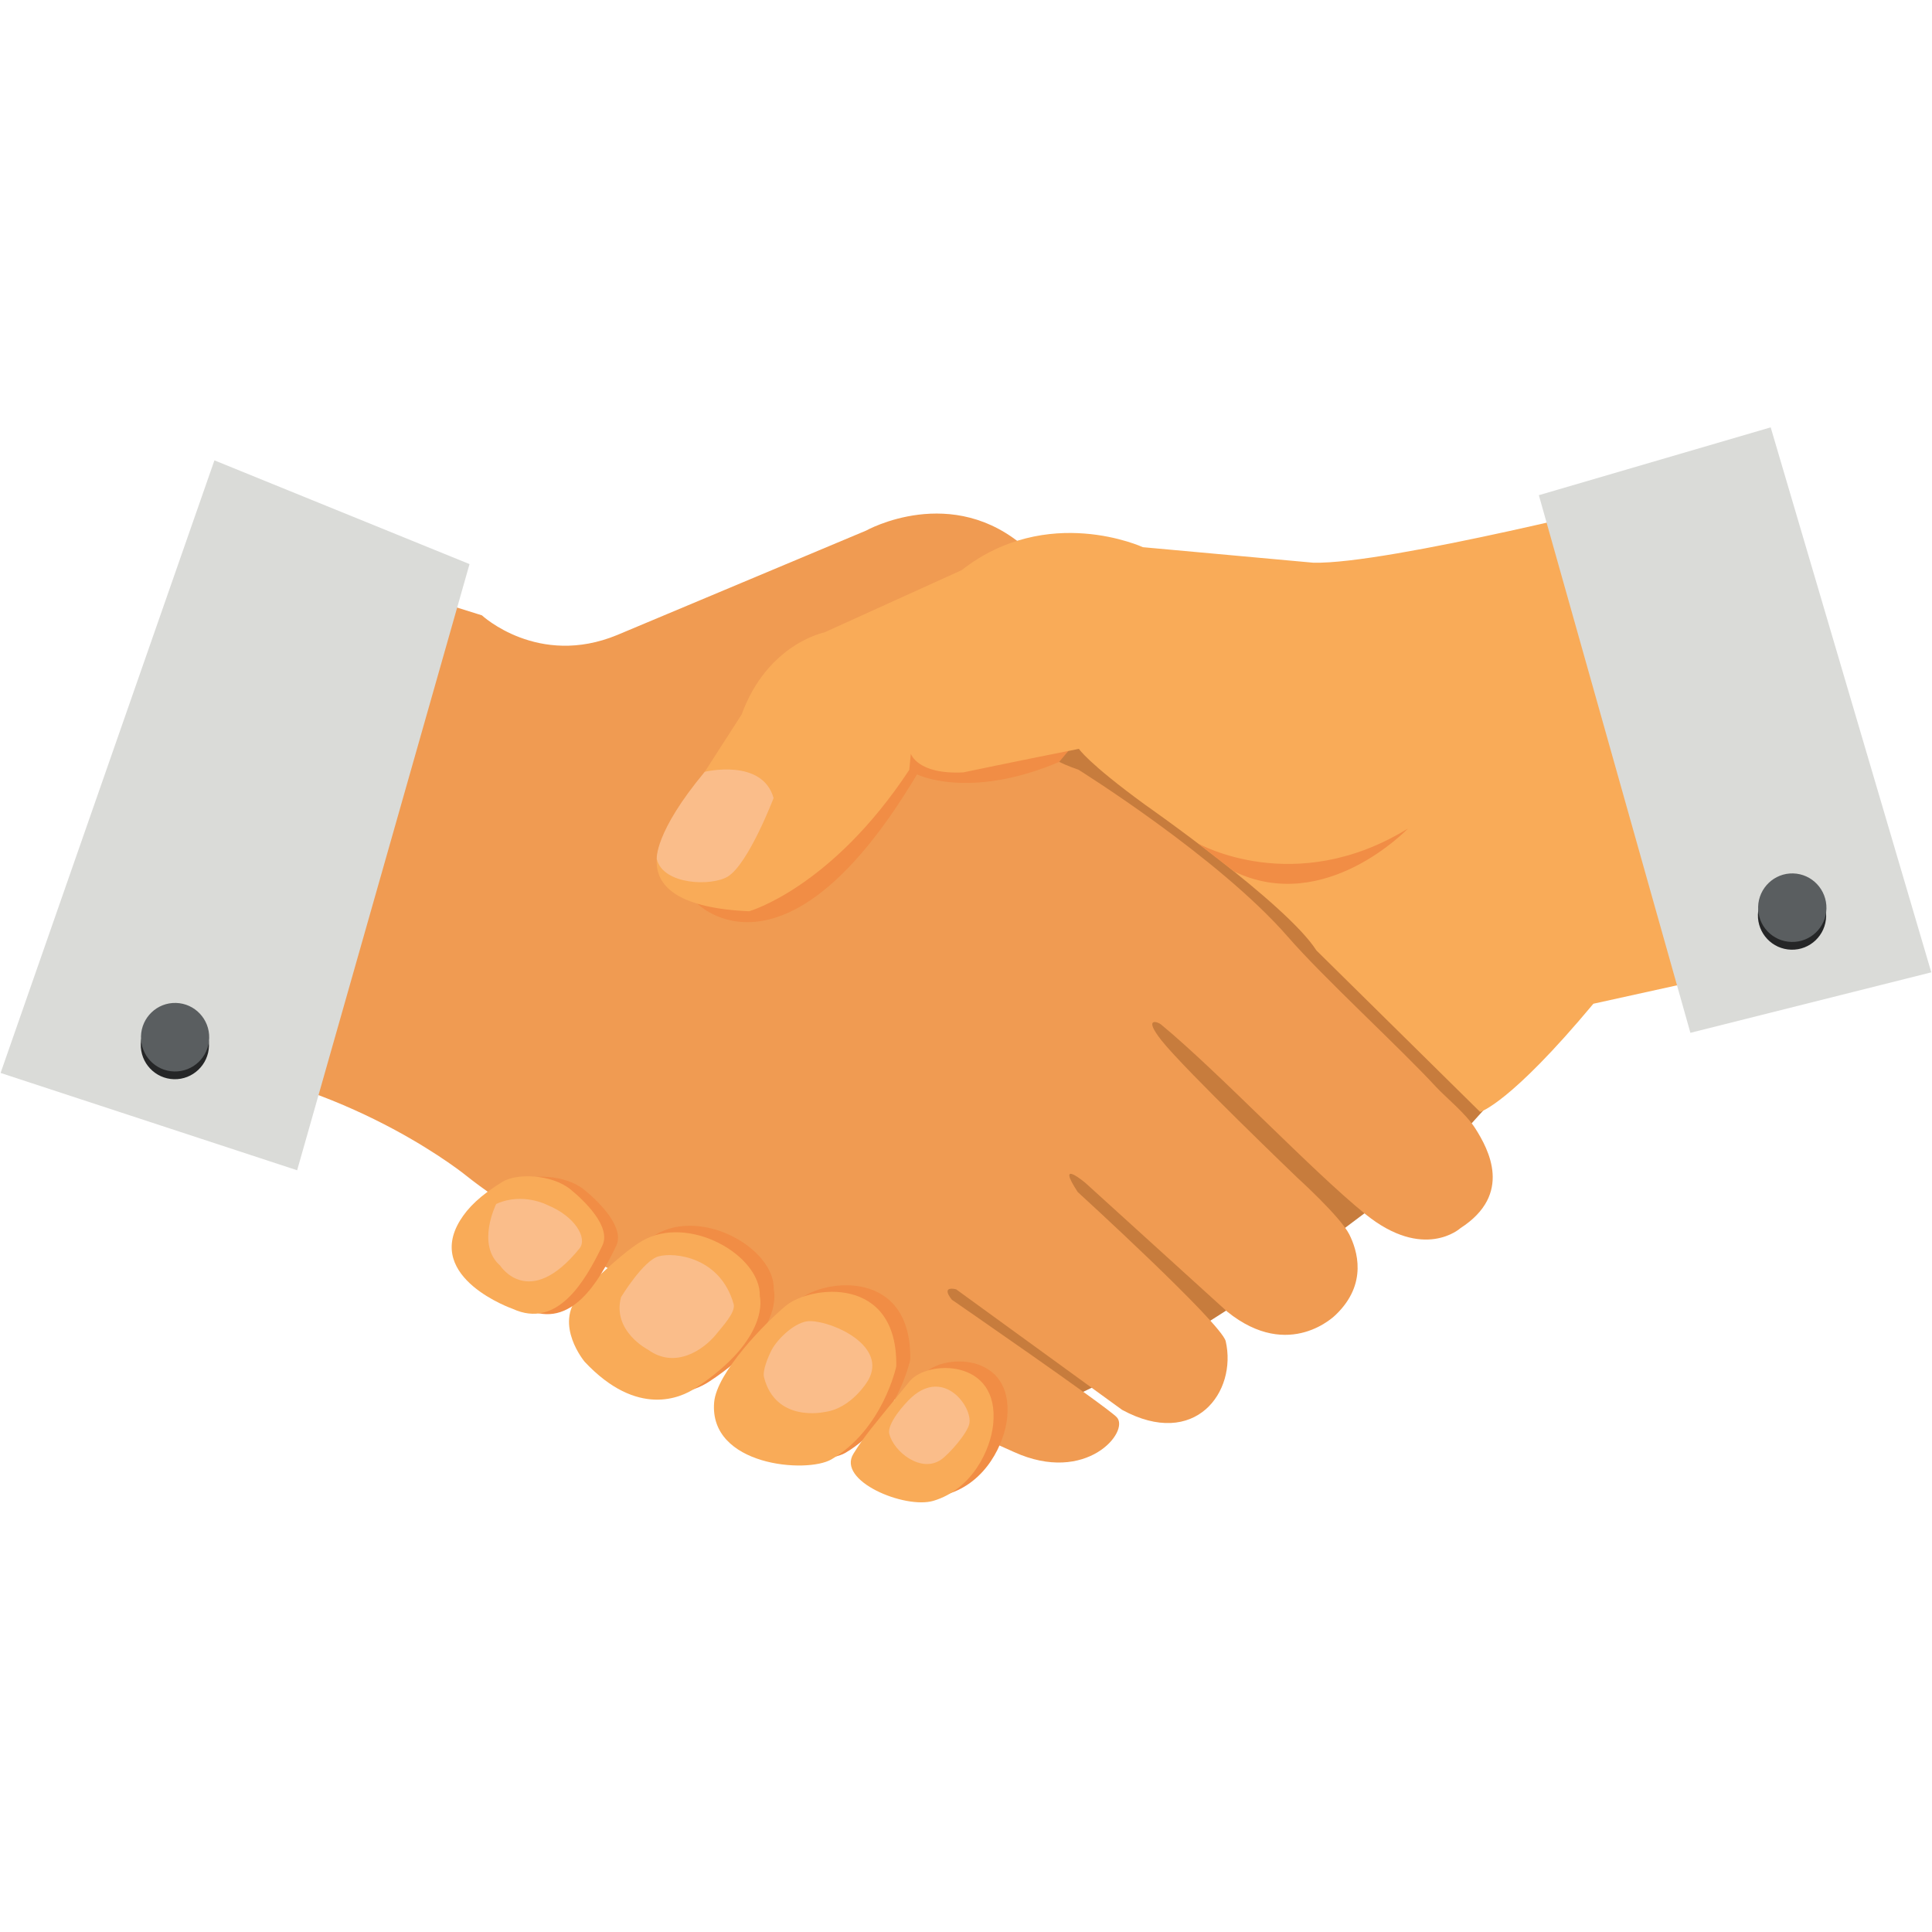 <svg xmlns="http://www.w3.org/2000/svg" xmlns:xlink="http://www.w3.org/1999/xlink" width="100" viewBox="0 0 75 75" height="100" preserveAspectRatio="xMidYMid meet"><defs><clipPath id="451b28b3b8"><path d="M 33 52 L 40 52 L 40 58.59 L 33 58.59 Z M 33 52 " clip-rule="nonzero"></path></clipPath><clipPath id="8420ffa2b3"><path d="M 33 53 L 39 53 L 39 58.59 L 33 58.59 Z M 33 53 " clip-rule="nonzero"></path></clipPath><clipPath id="0fd4d1f42e"><path d="M 59 16.59 L 75 16.59 L 75 41 L 59 41 Z M 59 16.59 " clip-rule="nonzero"></path></clipPath></defs><path fill="#c77c3d" d="M 41.426 23.543 C 41.426 23.543 19.188 43.047 18.656 45.457 C 18.656 45.457 19.484 45.957 20.324 47.227 C 21.293 48.691 22.59 49.371 23.32 49.082 C 24.367 48.672 24.379 47.922 24.379 47.922 L 38.723 55.297 C 38.723 55.297 44.238 54.301 56.422 44.391 L 59.801 40.645 L 41.426 23.543 " fill-opacity="1" fill-rule="nonzero"></path><path fill="#f09b52" d="M 18.707 23.887 C 18.707 23.887 20.887 25.918 23.957 24.652 L 33.621 20.598 C 33.621 20.598 36.973 18.715 39.852 21.301 C 39.852 21.301 36.109 27.934 41.863 29.879 C 41.863 29.879 47.293 33.262 50 36.371 C 51.359 37.938 54.348 40.676 55.742 42.188 C 56.117 42.594 56.906 43.227 57.273 43.809 C 57.785 44.617 58.738 46.359 56.695 47.676 C 56.695 47.676 55.277 48.973 53 47.129 C 50.887 45.414 47.297 41.605 45.066 39.766 C 44.945 39.664 44.359 39.465 45.094 40.395 C 46 41.535 50.379 45.734 50.379 45.734 C 50.379 45.734 52.027 47.227 52.379 47.918 C 52.684 48.527 53.109 49.832 51.859 51.035 C 51.859 51.035 50.07 52.871 47.645 50.922 L 42.137 45.922 C 42.137 45.922 40.957 44.926 41.836 46.273 C 41.836 46.273 47.422 51.375 47.582 52.066 C 48.031 54.027 46.398 56.273 43.559 54.73 L 37.117 50.051 C 37.117 50.051 36.496 49.879 36.949 50.453 C 36.949 50.453 42.953 54.594 43.352 55.016 C 43.871 55.566 42.176 57.645 39.363 56.367 C 35.352 54.551 27.203 51.164 23.32 49.082 C 21.953 48.352 19.188 46.508 18.141 45.672 C 18.141 45.672 13.941 42.211 7.715 41.301 L 14.633 22.613 L 18.707 23.887 " fill-opacity="1" fill-rule="nonzero"></path><path fill="#f18d45" d="M 23.016 50.039 C 23.016 50.039 24.555 48.457 25.449 47.93 C 27.262 46.855 30.09 48.477 30.039 50.066 C 30.039 50.066 30.488 51.695 27.531 53.633 C 26.988 53.992 25.293 54.797 23.242 52.613 C 23.242 52.613 22.031 51.18 23.016 50.039 " fill-opacity="1" fill-rule="nonzero"></path><path fill="#f18d45" d="M 28.266 54.18 C 28.363 53.016 30.254 51.094 31.055 50.43 C 32 49.652 35.395 49.223 35.336 52.785 C 35.336 52.785 34.82 55.223 32.82 56.398 C 31.867 56.957 28.055 56.652 28.266 54.18 " fill-opacity="1" fill-rule="nonzero"></path><g clip-path="url(#451b28b3b8)"><path fill="#f18d45" d="M 35.859 53.359 C 36.531 52.539 39.355 52.465 39.098 55.039 C 38.996 56.016 38.293 57.551 36.773 58.004 C 35.672 58.336 33.008 57.234 33.676 56.176 C 34.133 55.445 34.34 55.223 35.859 53.359 " fill-opacity="1" fill-rule="nonzero"></path></g><path fill="#f9ab58" d="M 22.473 50.293 C 22.473 50.293 24.012 48.711 24.906 48.184 C 26.723 47.109 29.547 48.73 29.496 50.32 C 29.496 50.32 29.945 51.949 26.988 53.891 C 26.445 54.25 24.75 55.051 22.699 52.867 C 22.699 52.867 21.492 51.434 22.473 50.293 " fill-opacity="1" fill-rule="nonzero"></path><path fill="#f18d45" d="M 27.07 35.078 C 27.07 35.078 30.508 38.602 35.598 30.062 C 35.598 30.062 37.609 31.066 41.117 29.578 L 41.934 28.598 C 41.934 28.598 35.207 28.469 35.219 28.602 C 35.23 28.738 27.07 35.078 27.07 35.078 " fill-opacity="1" fill-rule="nonzero"></path><path fill="#f9ab58" d="M 27.723 54.438 C 27.824 53.27 29.711 51.348 30.512 50.684 C 31.461 49.906 34.855 49.477 34.793 53.043 C 34.793 53.043 34.281 55.48 32.277 56.652 C 31.324 57.211 27.516 56.91 27.723 54.438 " fill-opacity="1" fill-rule="nonzero"></path><g clip-path="url(#8420ffa2b3)"><path fill="#f9ab58" d="M 35.316 53.617 C 35.988 52.793 38.816 52.719 38.555 55.293 C 38.457 56.27 37.75 57.809 36.234 58.262 C 35.129 58.59 32.465 57.488 33.133 56.43 C 33.59 55.699 33.797 55.477 35.316 53.617 " fill-opacity="1" fill-rule="nonzero"></path></g><path fill="#f18d45" d="M 18.395 47.395 C 18.703 46.895 19.164 46.434 20.043 45.891 C 20.574 45.562 21.945 45.582 22.691 46.195 C 23.23 46.637 24.273 47.641 23.918 48.371 C 23.246 49.762 22.168 51.621 20.438 50.824 C 20.438 50.824 17.023 49.633 18.395 47.395 " fill-opacity="1" fill-rule="nonzero"></path><path fill="#f9ab58" d="M 17.859 47.379 C 18.168 46.879 18.629 46.418 19.508 45.875 C 20.035 45.547 21.406 45.566 22.156 46.18 C 22.695 46.621 23.738 47.625 23.383 48.355 C 22.711 49.746 21.633 51.605 19.902 50.809 C 19.902 50.809 16.488 49.617 17.859 47.379 " fill-opacity="1" fill-rule="nonzero"></path><path fill="#dadbd8" d="M 18.227 21.898 L 11.535 45.43 L 0.023 41.652 L 8.324 17.871 L 18.227 21.898 " fill-opacity="1" fill-rule="nonzero"></path><path fill="#fabd8a" d="M 19.262 46.738 C 19.262 46.738 18.477 48.309 19.414 49.129 C 19.414 49.129 20.535 50.883 22.496 48.465 C 22.82 48.062 22.312 47.215 21.27 46.789 C 21.27 46.789 20.301 46.266 19.262 46.738 " fill-opacity="1" fill-rule="nonzero"></path><path fill="#fabd8a" d="M 24.109 50.355 C 24.109 50.355 24.973 48.93 25.57 48.77 C 26.188 48.605 27.961 48.793 28.48 50.625 C 28.57 50.941 28.031 51.508 27.785 51.816 C 27.324 52.379 26.223 53.168 25.156 52.395 C 25.156 52.395 23.754 51.676 24.109 50.355 " fill-opacity="1" fill-rule="nonzero"></path><path fill="#fabd8a" d="M 29.953 52.41 C 30.168 51.992 30.887 51.27 31.457 51.285 C 32.395 51.309 34.445 52.27 33.707 53.574 C 33.707 53.574 33.078 54.68 32 54.816 C 32 54.816 30.113 55.238 29.66 53.469 C 29.59 53.203 29.828 52.652 29.953 52.41 " fill-opacity="1" fill-rule="nonzero"></path><path fill="#fabd8a" d="M 34.523 55.668 C 34.707 56.371 35.766 57.203 36.543 56.656 C 36.855 56.434 37.547 55.648 37.629 55.27 C 37.762 54.629 36.668 53.105 35.398 54.234 C 35.102 54.5 34.422 55.277 34.523 55.668 " fill-opacity="1" fill-rule="nonzero"></path><path fill="#f9ab58" d="M 44.367 21.242 C 44.367 21.242 40.66 19.531 37.332 22.133 L 32 24.551 C 32 24.551 29.797 24.984 28.789 27.738 L 25.949 32.152 C 25.949 32.152 23.727 35.145 29.082 35.375 C 29.082 35.375 32.273 34.473 35.297 29.887 L 35.359 29.258 C 35.359 29.258 35.605 30.074 37.395 29.984 C 37.395 29.984 39.281 29.586 41.883 29.07 C 41.883 29.07 42.227 29.617 44.461 31.246 C 44.461 31.246 49.945 35.078 51.102 36.895 L 57.457 43.164 C 57.457 43.164 58.605 42.863 61.855 38.965 L 68.188 37.57 L 64.02 19.336 C 64.02 19.336 53.859 21.918 50.98 21.844 L 44.367 21.242 " fill-opacity="1" fill-rule="nonzero"></path><g clip-path="url(#0fd4d1f42e)"><path fill="#dadbd8" d="M 59.738 19.223 L 65.621 40.094 L 74.973 37.746 L 68.738 16.59 L 59.738 19.223 " fill-opacity="1" fill-rule="nonzero"></path></g><path fill="#fabd8a" d="M 27.359 29.961 C 27.359 29.961 29.59 29.422 30.031 30.98 C 30.031 30.98 29.055 33.535 28.254 34.027 C 27.633 34.41 25.742 34.359 25.496 33.348 C 25.496 33.348 25.391 32.324 27.359 29.961 " fill-opacity="1" fill-rule="nonzero"></path><path fill="#f18d45" d="M 46.5 32.738 C 46.5 32.738 50.254 34.875 54.656 32.164 C 54.656 32.164 51.445 35.535 47.902 33.828 L 46.5 32.738 " fill-opacity="1" fill-rule="nonzero"></path><path fill="#252627" d="M 8.113 40.598 C 8.094 41.332 7.484 41.914 6.754 41.895 C 6.023 41.875 5.445 41.266 5.465 40.527 C 5.484 39.793 6.09 39.215 6.824 39.234 C 7.555 39.254 8.133 39.863 8.113 40.598 " fill-opacity="1" fill-rule="nonzero"></path><path fill="#5a5e60" d="M 8.121 40.301 C 8.102 41.035 7.492 41.613 6.762 41.594 C 6.031 41.578 5.453 40.965 5.473 40.23 C 5.492 39.496 6.098 38.914 6.832 38.934 C 7.562 38.953 8.141 39.566 8.121 40.301 " fill-opacity="1" fill-rule="nonzero"></path><path fill="#252627" d="M 70.891 35.57 C 70.875 36.305 70.266 36.887 69.535 36.867 C 68.801 36.848 68.223 36.238 68.242 35.5 C 68.262 34.766 68.871 34.188 69.602 34.207 C 70.336 34.227 70.91 34.836 70.891 35.57 " fill-opacity="1" fill-rule="nonzero"></path><path fill="#5a5e60" d="M 70.902 35.273 C 70.883 36.008 70.273 36.586 69.543 36.566 C 68.809 36.547 68.23 35.938 68.25 35.203 C 68.27 34.469 68.879 33.887 69.609 33.906 C 70.344 33.926 70.918 34.539 70.902 35.273 " fill-opacity="1" fill-rule="nonzero"></path></svg>